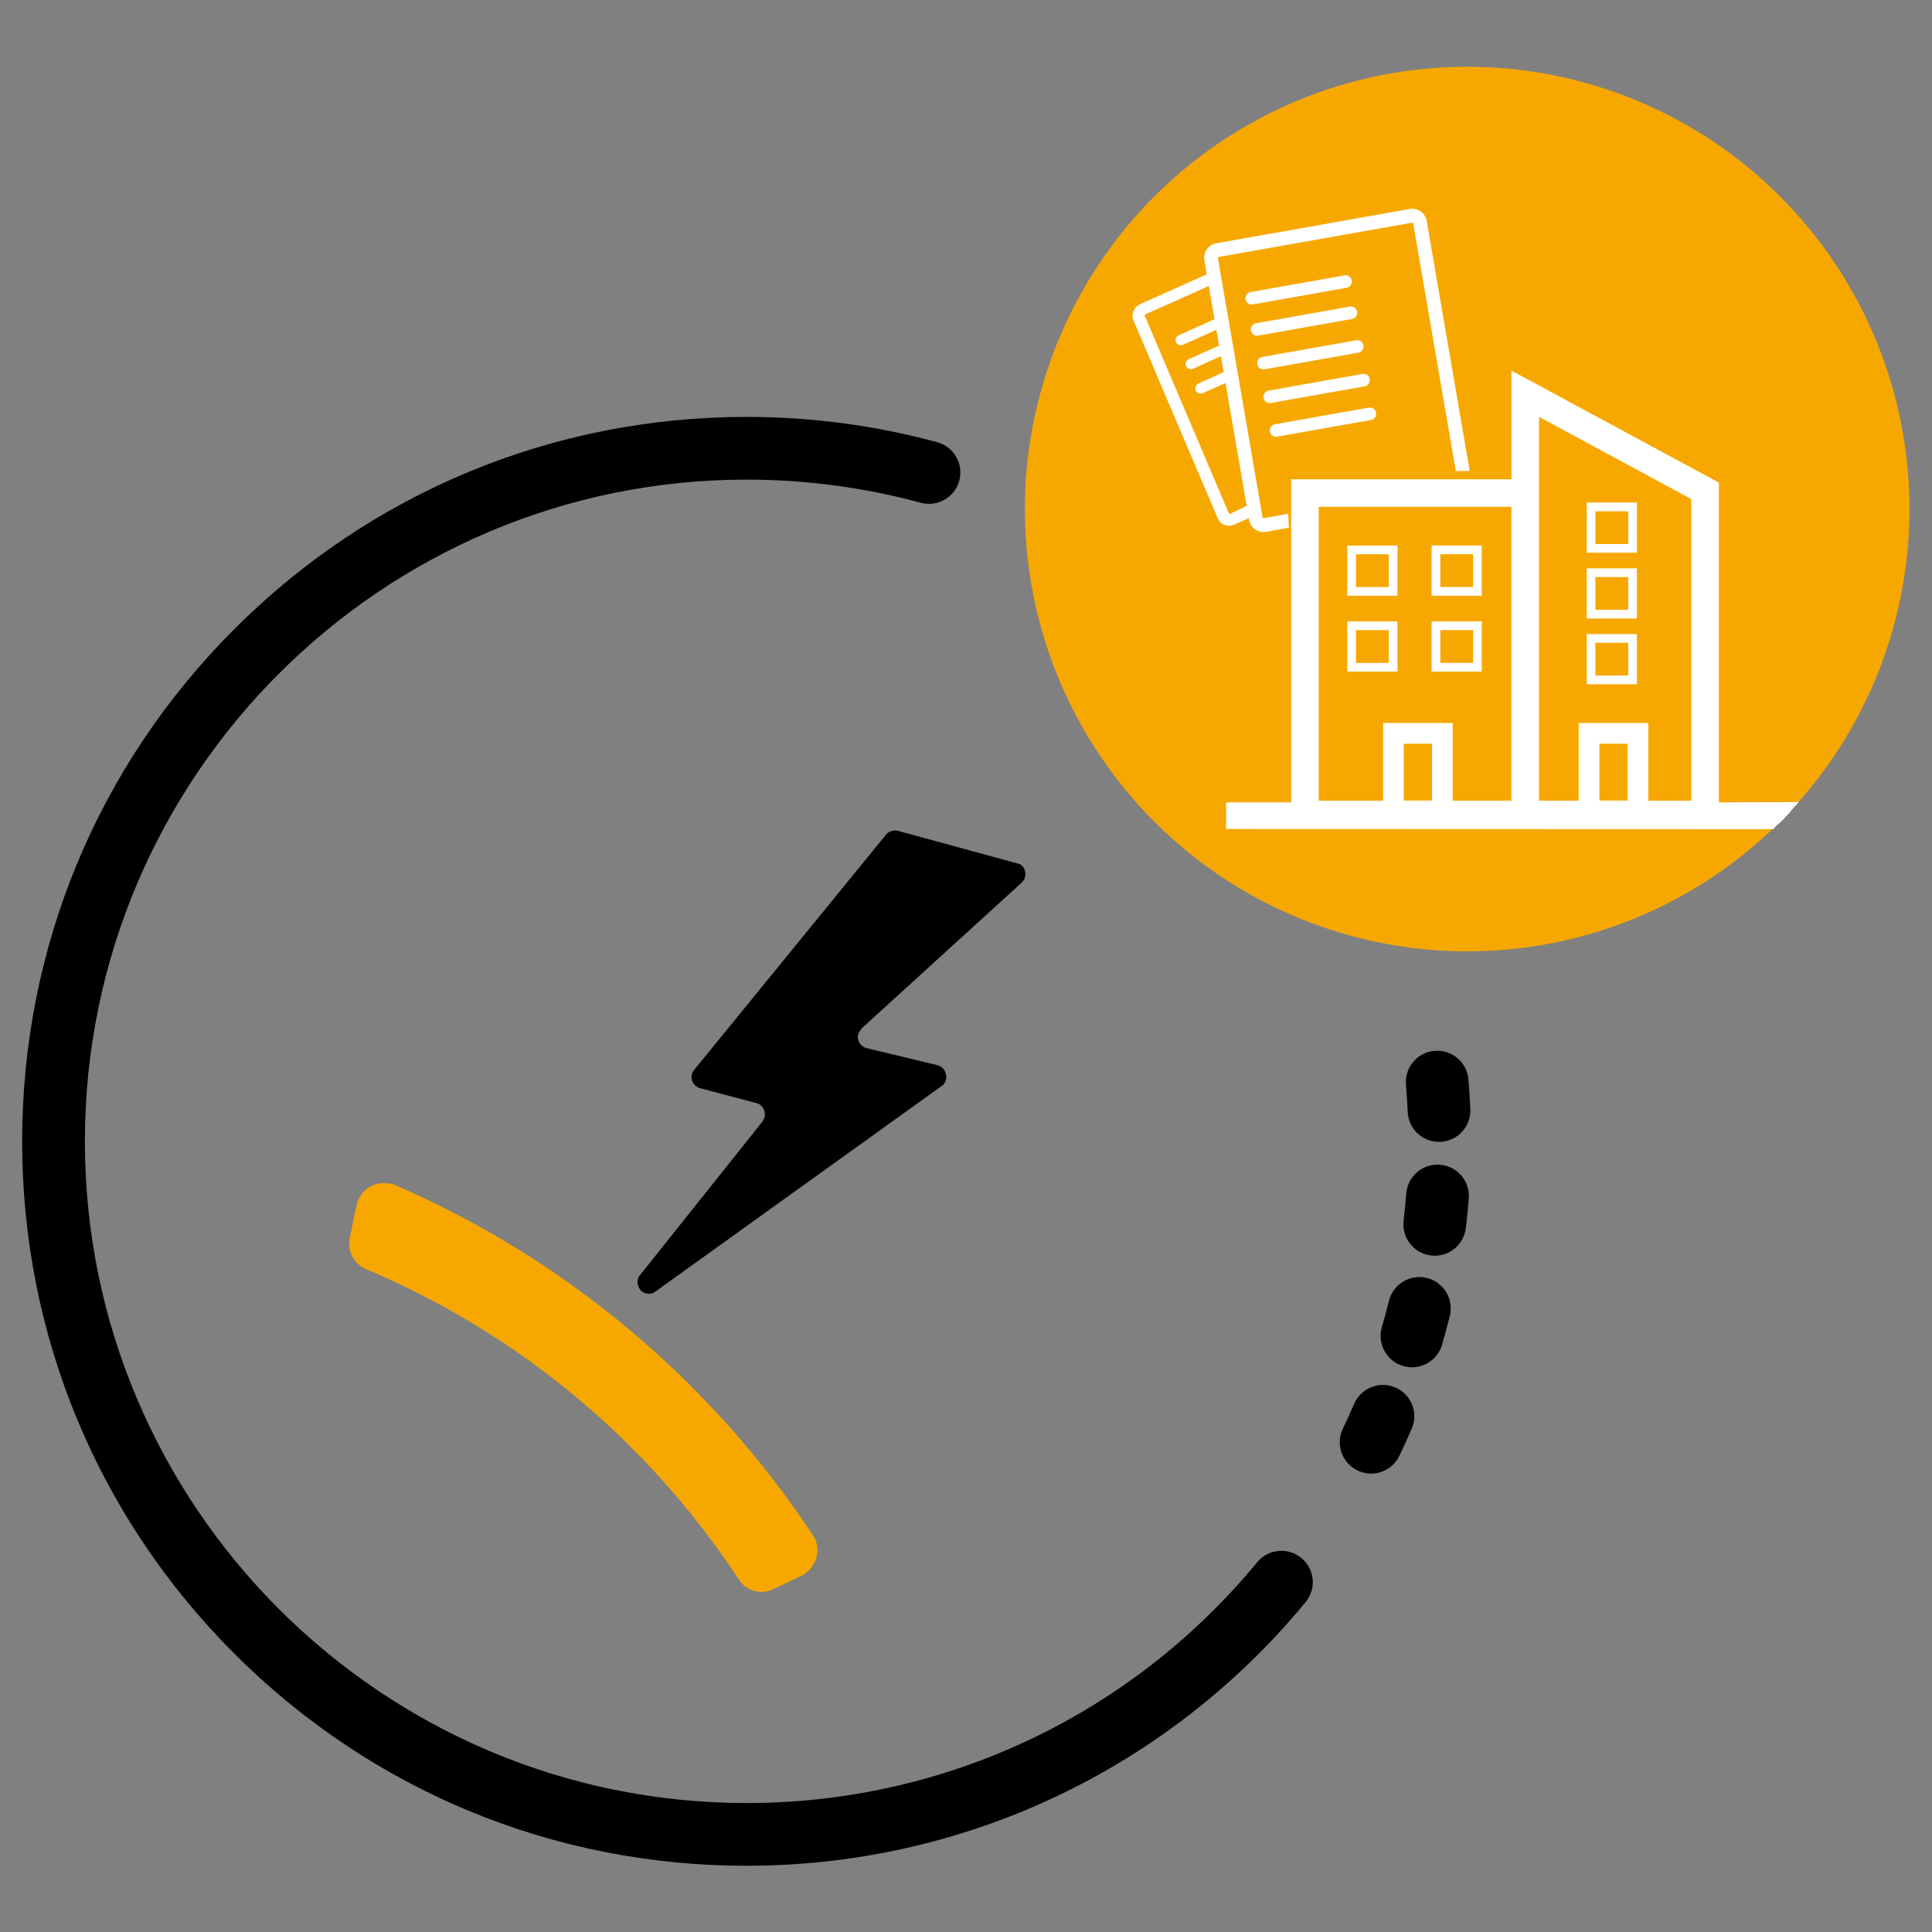 <svg xmlns="http://www.w3.org/2000/svg" id="Capa_1" viewBox="0 0 800 800"><rect x="0" y="0" width="800" height="800" fill="#808080" stroke="none"/><defs><style>.cls-1{fill:#f7a800;}.cls-2,.cls-3,.cls-4,.cls-5{fill:#fff;}.cls-3{stroke-width:1.88px;}.cls-3,.cls-4,.cls-5{stroke:#fff;stroke-miterlimit:10;}.cls-4{stroke-width:1.46px;}.cls-5{stroke-width:1.25px;}</style></defs><g><path d="M309.14,772.58c-80.13,0-155.46-31.2-212.12-87.86S9.17,552.74,9.17,472.61s31.2-155.46,87.86-212.12,131.99-87.86,212.12-87.86c26.78,0,53.34,3.53,78.94,10.49,6.92,1.88,11,9.02,9.12,15.94-1.89,6.92-9.03,11-15.94,9.12-23.38-6.36-47.64-9.58-72.12-9.58-151.09,0-274,122.91-274,274s122.91,274,274,274c82.07,0,159.14-36.34,211.44-99.72,4.57-5.54,12.75-6.32,18.28-1.75,5.54,4.57,6.32,12.75,1.75,18.28-57.25,69.37-141.62,109.16-231.47,109.16h-.01Z"></path><path d="M567.74,610.19c-1.89,0-3.81-.41-5.63-1.3-6.46-3.12-9.17-10.88-6.06-17.34,1.63-3.38,3.21-6.82,4.69-10.25,2.84-6.59,10.49-9.61,17.07-6.76,6.59,2.84,9.61,10.49,6.76,17.07-1.62,3.74-3.35,7.52-5.13,11.23-2.24,4.64-6.88,7.34-11.71,7.34h.01Zm16.94-44.02c-1.2,0-2.43-.17-3.65-.52-6.88-2.01-10.84-9.22-8.83-16.1,1.05-3.59,2.03-7.26,2.93-10.88,1.72-6.96,8.76-11.21,15.72-9.49,6.96,1.72,11.21,8.76,9.49,15.72-.98,3.98-2.07,7.98-3.21,11.92-1.65,5.67-6.83,9.35-12.45,9.35Zm9.44-46.21c-.52,0-1.04-.04-1.56-.09-7.12-.85-12.21-7.32-11.36-14.44,.44-3.69,.81-7.47,1.11-11.21,.55-7.15,6.79-12.5,13.95-11.93,7.15,.55,12.49,6.8,11.93,13.95-.32,4.1-.73,8.24-1.22,12.29-.79,6.6-6.4,11.44-12.88,11.44h.01Zm1.74-47.14c-6.91,0-12.65-5.44-12.96-12.42-.17-3.75-.41-7.54-.72-11.25-.6-7.14,4.7-13.43,11.84-14.03,7.13-.6,13.43,4.7,14.03,11.84,.34,4.06,.61,8.2,.79,12.3,.32,7.16-5.24,13.23-12.39,13.54-.2,0-.39,.01-.58,.01h-.01Z"></path><circle class="cls-1" cx="607.53" cy="210.79" r="183.14"></circle><path class="cls-1" d="M163.11,490.46c70.72,30.59,130.77,80.82,173.42,145.08,3.65,5.33,1.96,12.35-3.09,16-.56,.28-.84,.56-1.4,.84l-11.79,5.61c-5.05,2.53-11.22,.84-14.31-3.93-37.6-57.25-91.2-101.87-154.34-128.52-5.05-2.24-7.86-7.58-6.73-12.91,.84-4.21,1.68-8.98,2.81-13.47,1.12-6.17,7.3-10.38,13.47-8.98,.28-.28,1.12,0,1.96,.28Z"></path><path d="M366.84,345.66l-79.42,97.38c-1.68,1.96-1.4,5.05,.84,6.73,.56,.28,1.12,.84,1.68,.84l23.29,6.17c2.53,.56,3.93,3.37,3.37,5.89l-.84,1.68-50.79,63.7c-1.68,1.96-1.12,5.05,.84,6.73,1.68,1.12,3.93,1.4,5.61,0l118.42-85.03c2.24-1.4,2.53-4.49,1.12-6.73-.56-.84-1.68-1.68-2.81-1.96l-29.18-7.02c-2.53-.56-4.21-3.09-3.65-5.61,.28-.84,.84-1.68,1.4-2.53l66.23-60.33c1.96-1.68,2.24-4.77,.56-6.73-.56-.84-1.4-1.12-2.53-1.4l-49.39-13.47c-1.68-.28-3.65,.28-4.77,1.68Z"></path></g><g><path class="cls-4" d="M590.04,91.62c-.24-1.42-1.02-2.65-2.17-3.48-1.16-.83-2.57-1.14-3.96-.9l-80.18,14.22c-1.4,.25-2.61,1.03-3.42,2.21-.81,1.18-1.13,2.6-.88,4.02l18.5,107.43c.24,1.42,1.02,2.65,2.17,3.48,1.16,.83,2.57,1.14,3.96,.9l8.88-1.58c-.08-1.44-.15-2.88-.21-4.31l-9.4,1.67c-.28,.05-.57-.01-.8-.18-.24-.17-.39-.42-.44-.71l-15.32-88.93-3.19-18.49c-.05-.29,.01-.58,.18-.82,.17-.24,.41-.4,.7-.45l80.18-14.22c.28-.05,.57,.01,.8,.18s.39,.42,.44,.71l17.56,101.97c1.43-.02,2.85-.05,4.28-.07l-17.68-102.64Z"></path><path class="cls-4" d="M557.57,118.43s-.05,0-.07,.01l-38.89,6.9c-1.01,.18-1.96-.5-2.14-1.52-.18-1.02,.52-1.98,1.5-2.17l38.89-6.9c1.01-.18,1.96,.5,2.14,1.52,.17,1-.47,1.95-1.43,2.16Z"></path><path class="cls-4" d="M559.8,131.35s-.05,0-.07,.01l-38.89,6.9c-1.01,.18-1.96-.5-2.14-1.52-.18-1.02,.51-1.99,1.5-2.17l38.89-6.9c1.01-.18,1.96,.5,2.14,1.52,.17,1-.47,1.95-1.43,2.16Z"></path><path class="cls-4" d="M562.41,145.3s-.05,0-.07,.01l-38.89,6.9c-1.01,.18-1.96-.5-2.14-1.52-.18-1.02,.51-1.99,1.5-2.17l38.89-6.9c1.01-.18,1.96,.5,2.14,1.52,.17,1-.47,1.95-1.43,2.16Z"></path><path class="cls-4" d="M565.03,159.24s-.05,0-.07,.01l-38.89,6.9c-1.01,.18-1.96-.5-2.14-1.52-.18-1.02,.51-1.99,1.5-2.17l38.89-6.9c1.01-.18,1.96,.5,2.14,1.52,.17,1-.47,1.95-1.43,2.16Z"></path><path class="cls-4" d="M567.64,173.18s-.05,0-.07,.01l-38.89,6.9c-1.01,.18-1.96-.5-2.14-1.52-.18-1.02,.51-1.99,1.5-2.17l38.89-6.9c1.01-.18,1.96,.5,2.14,1.52,.17,1-.47,1.95-1.43,2.16Z"></path></g><g><path class="cls-2" d="M557.89,246.68h20.77v-20.77h-20.77v20.77Zm17.17-17.17v13.58h-13.58v-13.58h13.58Z"></path><path class="cls-2" d="M613.57,225.9h-20.77v20.77h20.77v-20.77Zm-17.17,17.17v-13.58h13.58v13.58h-13.58Z"></path><path class="cls-2" d="M657.03,228.87h20.77v-20.77h-20.77v20.77Zm17.17-17.17v13.58h-13.58v-13.58h13.58Z"></path><path class="cls-2" d="M657.03,256.1h20.77v-20.77h-20.77v20.77Zm17.17-17.17v13.58h-13.58v-13.58h13.58Z"></path><path class="cls-2" d="M657.03,283.33h20.77v-20.77h-20.77v20.77Zm17.17-17.17v13.58h-13.58v-13.58h13.58Z"></path><path class="cls-2" d="M557.89,278.09h20.77v-20.77h-20.77v20.77Zm17.17-17.17v13.58h-13.58v-13.58h13.58Z"></path><path class="cls-2" d="M613.57,257.32h-20.77v20.77h20.77v-20.77Zm-17.17,17.17v-13.58h13.58v13.58h-13.58Z"></path><path class="cls-2" d="M737.47,340.28c1.17-1.24,2.37-2.45,3.52-3.75,1.19-1.35,1.81-2.36,2.95-3.43l.87-1.08-2.33,.12h-1.48l-29.25,.1V199.84l-85.88-46.37v45h-91.22v133.78h-26.95v11.01l226.58,.08c.93-1.21,2.03-2.13,3.19-3.05Zm-144.5-8.79h-11.69v-23.55h11.69v23.55Zm32.9,.08h-24.34v-32.2h-28.81v32.2h-26.67v-121.7h79.81v121.7Zm48.08-.08h-11.69v-23.55h11.69v23.55Zm26.38,.08h-17.82v-32.2h-28.81v32.2h-16.43V172.6l63.06,34.05v124.93Z"></path></g><g><path class="cls-5" d="M517.35,211c-.03-.15-.48-1.03-.51-1.18l-7.26,3.58c-.24,.11-.49,.12-.73,.04s-.41-.25-.51-.47l-28.94-67.97-6.02-14.14c-.09-.22-.09-.47,.01-.7,.1-.23,.28-.42,.52-.52l27.06-12.08c-.18-1.2-.36-2.4-.54-3.6l-27.89,12.46c-1.16,.52-2.07,1.43-2.57,2.56-.49,1.13-.51,2.35-.05,3.43l34.96,82.11c.46,1.08,1.35,1.9,2.49,2.3,1.15,.4,2.42,.33,3.58-.19l5.71-2.55c-.63-.72,.93-1.96,.69-3.07Z"></path><path class="cls-5" d="M503.31,132.7l-14.91,6.66c-.82,.38-1.25,1.31-.91,2.09,.33,.78,1.28,1.11,2.12,.74l14.2-6.34c-.17-1.05-.33-2.09-.49-3.14Z"></path><path class="cls-5" d="M505.07,143.68l-12.46,5.56c-.82,.37-1.25,1.31-.91,2.09,.33,.78,1.28,1.11,2.12,.74l11.76-5.25c-.17-1.05-.34-2.09-.51-3.14Z"></path><path class="cls-3" d="M506.9,155.06l-10.2,4.56c-.67,.31-1.02,1.07-.75,1.71,.27,.64,1.04,.91,1.73,.6l9.63-4.3c-.14-.85-.28-1.71-.41-2.56Z"></path></g></svg>